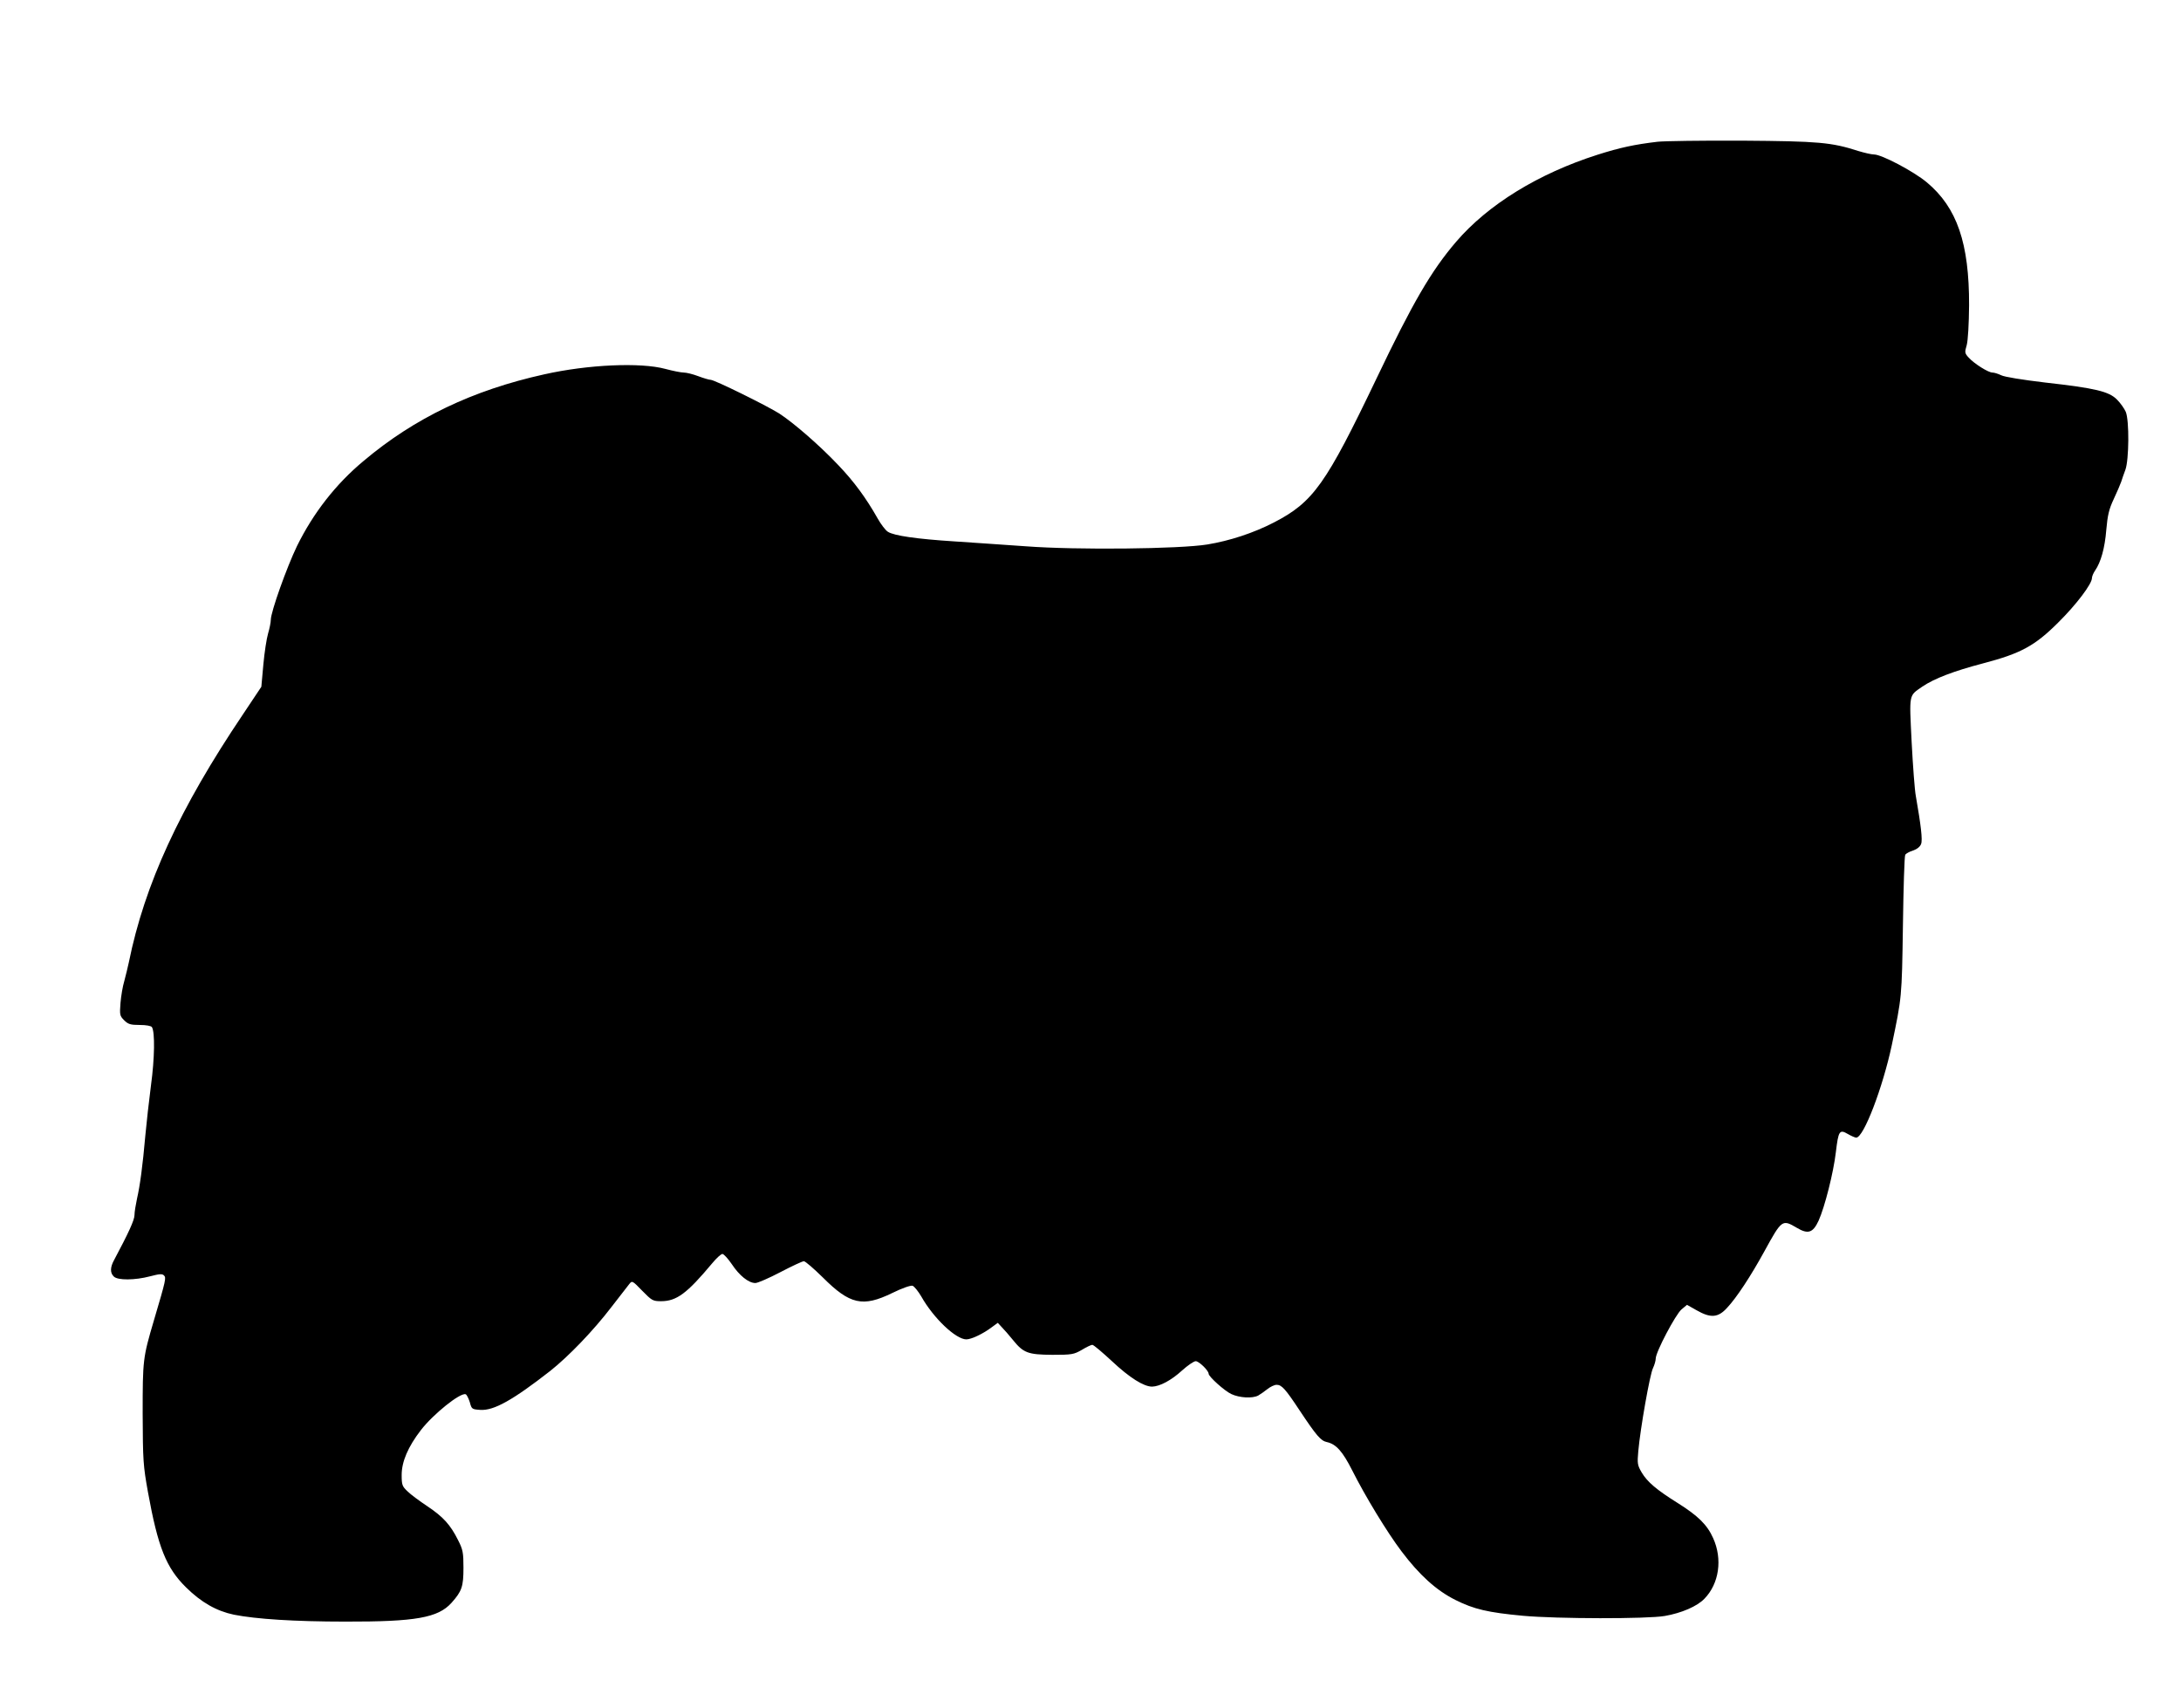 <?xml version="1.0" encoding="UTF-8" standalone="yes"?>
<svg version="1.0" xmlns="http://www.w3.org/2000/svg" width="900pt" height="705pt" viewBox="0 0 1200 940" preserveAspectRatio="xMidYMid meet">
  <g transform="translate(0,940) scale(0.1,-0.1)" fill="#000000" stroke="none">
    <path d="M9120 8620 c-127 -15 -206 -32 -329 -71 -327 -104 -604 -275 -779
-479 -138 -161 -240 -337 -438 -752 -279 -583 -348 -681 -565 -793 -112 -58
-244 -101 -366 -121 -153 -25 -720 -31 -999 -10 -120 8 -298 21 -394 27 -203
13 -332 31 -365 53 -13 8 -38 41 -56 73 -64 113 -130 203 -216 293 -103 109
-246 233 -326 285 -72 45 -356 185 -377 185 -8 0 -39 9 -68 20 -29 11 -65 20
-80 20 -15 0 -60 9 -101 20 -137 37 -427 24 -667 -30 -393 -87 -713 -240 -993
-476 -154 -128 -278 -288 -367 -469 -56 -116 -144 -362 -144 -406 0 -14 -7
-48 -15 -75 -8 -27 -20 -104 -26 -171 l-11 -122 -102 -153 c-348 -517 -540
-934 -627 -1363 -6 -27 -17 -74 -25 -103 -9 -29 -18 -84 -21 -121 -5 -65 -4
-71 20 -95 22 -22 35 -26 86 -26 35 0 63 -5 67 -12 17 -27 15 -171 -5 -318
-11 -85 -25 -209 -31 -275 -15 -171 -30 -281 -46 -350 -7 -33 -14 -74 -14 -91
0 -27 -33 -99 -112 -247 -22 -40 -23 -71 -2 -91 21 -22 117 -21 200 1 50 13
66 15 76 5 13 -13 12 -21 -55 -247 -61 -207 -62 -217 -62 -515 1 -257 3 -285
29 -430 55 -303 100 -417 210 -525 83 -82 167 -130 263 -150 121 -24 332 -38
613 -38 387 -1 510 21 584 103 57 64 66 89 66 193 0 84 -3 100 -30 153 -42 84
-82 128 -169 186 -42 28 -91 64 -108 81 -30 28 -33 36 -33 91 0 73 35 155 106
247 67 87 216 207 246 197 6 -2 16 -22 23 -44 10 -38 12 -39 58 -42 74 -5 179
54 384 214 101 80 238 222 338 353 44 57 88 113 97 125 16 20 17 20 72 -37 52
-53 58 -57 103 -57 86 0 143 43 281 208 24 29 49 52 57 52 7 0 31 -26 52 -57
41 -62 92 -103 129 -103 13 0 75 27 138 60 63 33 121 60 129 60 8 0 55 -41
105 -90 148 -148 219 -164 381 -85 55 27 101 43 112 40 9 -3 31 -30 48 -59 67
-119 190 -236 248 -236 27 0 93 31 140 67 l33 24 22 -24 c13 -13 40 -44 61
-70 58 -72 83 -81 217 -82 108 0 118 2 162 27 26 16 52 28 58 28 7 0 55 -41
108 -90 97 -91 175 -140 221 -140 42 1 105 34 165 89 31 28 65 51 75 51 18 0
71 -52 71 -69 0 -16 88 -95 125 -112 45 -21 116 -25 148 -8 12 7 35 23 50 35
16 13 39 24 51 24 28 0 48 -22 126 -140 93 -140 117 -168 150 -175 51 -11 87
-51 140 -156 72 -143 191 -339 271 -445 98 -130 191 -215 297 -268 102 -51
179 -69 372 -87 186 -17 683 -18 780 -1 92 16 178 53 218 95 81 83 100 218 48
333 -33 74 -83 123 -196 194 -115 72 -166 115 -197 167 -24 41 -25 50 -19 118
11 123 64 425 81 457 8 17 15 41 15 53 0 35 109 242 142 270 l30 25 53 -30
c77 -44 118 -41 167 13 53 56 132 177 206 312 96 175 98 176 178 129 62 -37
89 -28 120 39 34 75 82 265 95 377 14 118 20 127 66 100 19 -11 40 -20 46 -20
41 0 146 275 196 510 55 264 55 258 61 655 3 209 8 385 13 392 4 6 23 17 43
23 21 7 39 21 44 36 9 22 -1 103 -29 264 -6 30 -16 164 -23 297 -13 270 -17
252 59 305 65 44 171 85 335 128 206 54 284 96 413 225 100 99 185 212 185
244 0 9 8 28 17 41 32 46 54 124 62 225 7 80 15 114 41 169 18 38 36 81 41 95
4 14 15 44 23 66 20 54 22 272 2 319 -8 18 -29 48 -48 67 -44 45 -119 63 -395
94 -126 15 -225 31 -242 40 -17 8 -38 15 -49 15 -22 0 -99 48 -130 82 -22 24
-23 29 -11 69 7 26 12 116 13 219 1 341 -66 538 -233 677 -72 60 -248 153
-290 153 -14 0 -53 9 -86 19 -149 48 -218 54 -640 57 -220 1 -429 -2 -465 -6z"/>
  </g>
</svg>